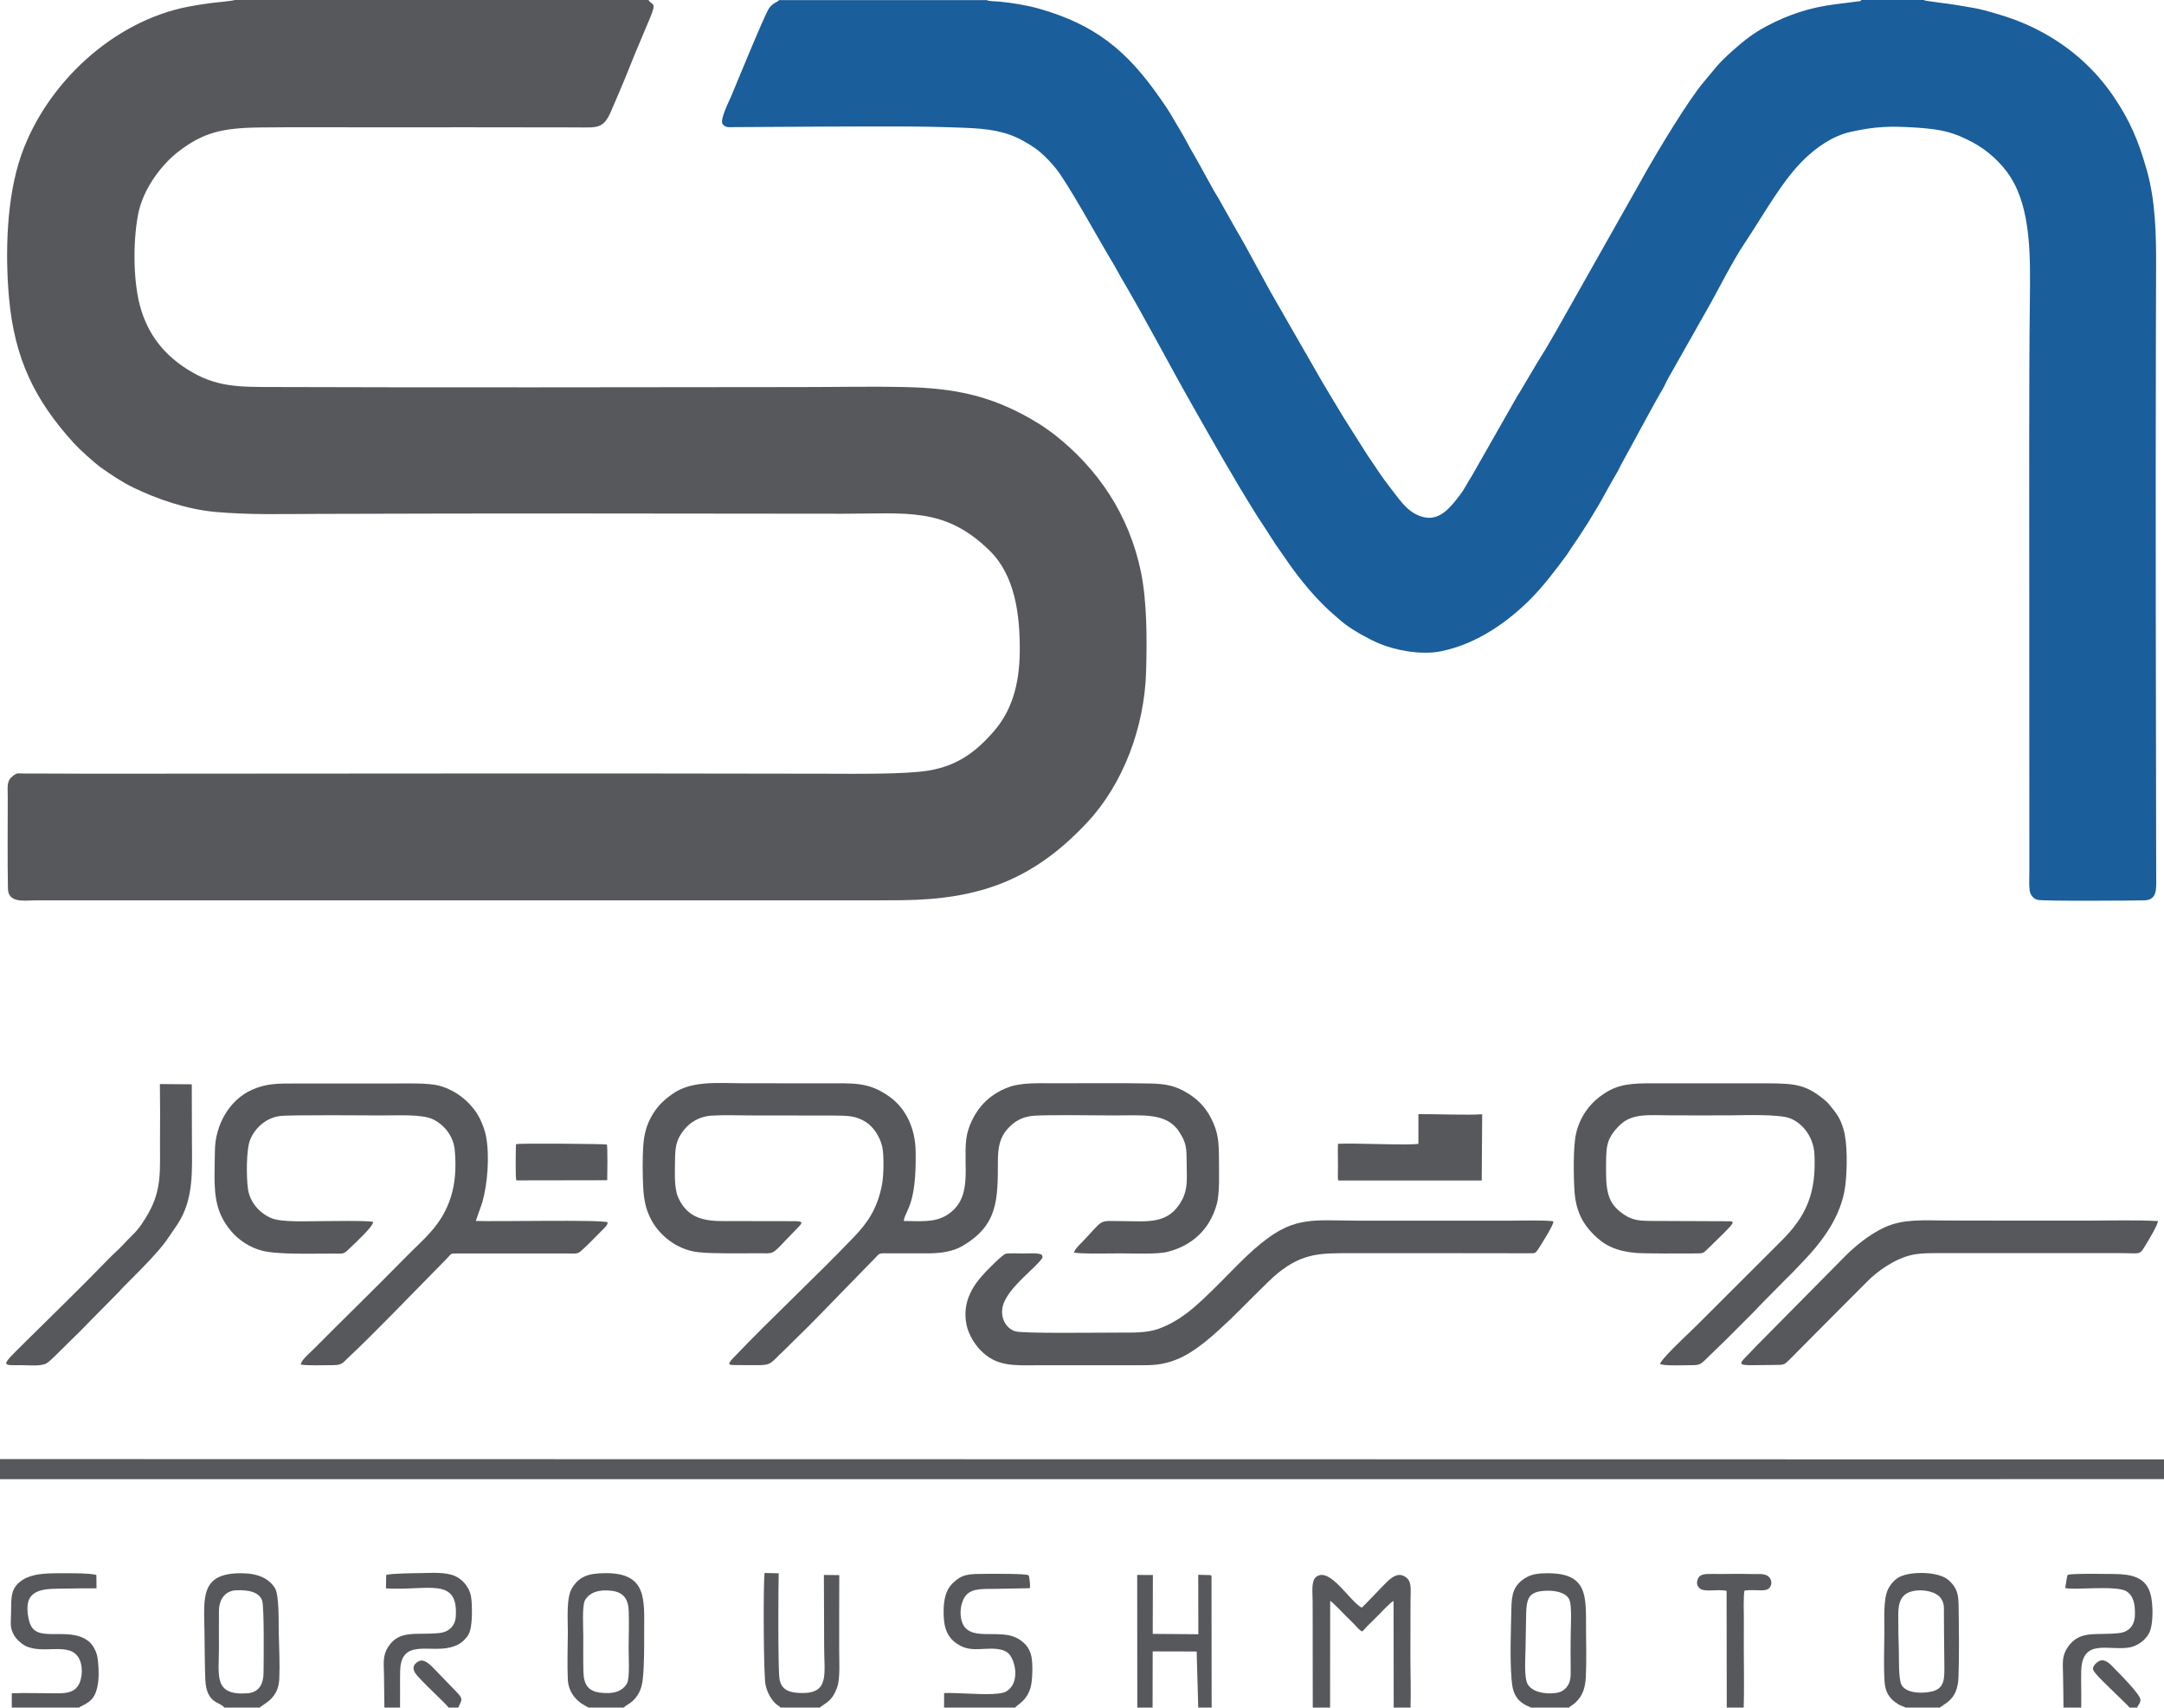 <?xml version="1.0" encoding="UTF-8"?><svg id="b" xmlns="http://www.w3.org/2000/svg" viewBox="0 0 427.55 337.34"><g id="c"><path d="m128.14,0H46.37c-.37.19-3.82.49-4.59.59-1.53.19-3.05.44-4.54.72C22.4,4.15,9.21,16.42,4.21,30.61c-2.92,8.31-3.22,19.4-2.43,28.22,1.08,12.06,5.12,20.26,12.78,28.68,1.24,1.36,4.09,3.93,5.46,4.91,1.9,1.35,4.12,2.84,6.42,3.95,4.48,2.16,10.35,4.24,16.08,4.76,6.71.61,13.41.41,20.2.39,34.51-.12,69.26-.08,103.79-.03,12.65.02,20.16-1.42,29.06,7.34,4.9,4.82,5.99,12.43,5.91,19.98-.08,6.69-1.72,11.75-5.11,15.65-3.57,4.1-7.19,6.82-12.97,7.78-4.58.76-15.11.62-20.21.61-48.38-.11-96.88-.01-145.26,0-3.49,0-6.98-.02-10.47-.04-.89,0-1.78,0-2.67,0-1.26,0-1.31-.22-2.19.44-1.34,1.01-1.07,2.02-1.07,4.11,0,5.87-.07,12.32.04,18.18.06,2.94,3.22,2.33,5.47,2.33h160.87c3.46,0,6.91.01,10.37-.03,15.35-.19,25.89-4.01,36.53-15.37,7.09-7.58,11.31-18.77,11.63-29.79.18-6.28.2-13.74-1.02-19.69-2.32-11.28-8.49-20.39-17.09-27.14-.49-.39-.95-.69-1.48-1.08-.96-.7-2.05-1.36-3.14-1.99-8.06-4.64-15.24-6.1-24.77-6.31-6.92-.16-13.91,0-20.85,0-34.54.03-69.27.11-103.79-.01-7-.02-11.59.11-17.26-3.48-3.96-2.51-7.35-6.04-9.11-11.62-1.65-5.22-1.7-13.32-.67-18.88.99-5.33,4.87-10.18,8.11-12.63,4.83-3.66,8.5-4.59,16.04-4.67,6.91-.08,13.83-.02,20.74-.03,13.86,0,27.72-.02,41.58.02,4.3.01,5.5.39,7.06-3.33,1.02-2.44,2.1-4.82,3.08-7.29.97-2.45,1.97-4.91,3.02-7.35.54-1.25,1.06-2.49,1.55-3.68,1.32-3.21.5-2.34-.3-3.48" fill="#57585c" fill-rule="evenodd" stroke-width="0"/><path d="m380.08,0h-12.34c-.2.31-.02.16-.52.26l-4.65.59c-4.96.62-9.14,2.02-13.4,4.24-2.85,1.49-4.9,3.18-6.9,4.97-3.03,2.72-3.12,3.16-5.64,6.12-3.09,3.62-9.13,13.72-11.54,17.96-.72,1.27-1.32,2.41-2.11,3.76l-14.89,26.37c-.19.33-.32.61-.54.96l-1.61,2.77c-.78,1.37-1.49,2.42-2.23,3.66l-3.3,5.57c-.19.32-.39.6-.57.91l-9.08,15.94c-.75,1.12-1.33,2.41-2.26,3.63-1.71,2.25-3.87,5.16-7.05,4.49-3.11-.65-4.69-3.18-6.45-5.43-2.35-3.01-2.88-4.04-4.86-6.9l-4.6-7.27c-1.32-2.2-3.12-5.11-4.41-7.34l-8.62-15.01c-2.88-4.92-5.53-10.24-8.41-15.1l-3.23-5.74c-.35-.62-.71-1.16-1.08-1.81-1.45-2.57-2.75-5.09-4.2-7.55-.81-1.37-1.41-2.63-2.1-3.78-.8-1.32-1.43-2.44-2.18-3.69-.81-1.34-1.55-2.38-2.35-3.52-6.34-9.03-12.61-14.25-23.86-17.4-2.41-.67-5.12-1.08-7.56-1.34-.45-.05-2.48-.06-2.51-.3h-41.13c-.2.41-1.16.46-1.96,1.62-.86,1.24-6.69,15.5-7.43,17.27-.46,1.1-2.3,4.65-1.76,5.58l.19.21c.59.57,1.26.41,2.14.41l17.53-.1c9.37-.02,18.83-.15,28.11.24,4.53.19,8.05.65,11.5,2.61.82.46,1.46.85,2.18,1.34,1.74,1.19,3.94,3.53,5.18,5.4,3.26,4.9,7.43,12.62,10.55,17.78.49.81.8,1.49,1.26,2.27,4.78,8.08,9.34,16.88,13.93,24.97,4.2,7.4,8.47,15,13.02,22.25.98,1.56,1.91,2.86,2.78,4.28.93,1.51,1.9,2.78,2.9,4.26,2.66,3.94,6.32,8.36,9.85,11.31.63.53,1.22,1.09,1.92,1.61,1.81,1.35,4.65,2.93,6.76,3.82,3.21,1.34,8.21,2.28,12.05,1.53,7.51-1.47,13.79-6.28,17.9-10.44,2.52-2.55,4.97-5.79,7.16-8.77.27-.36.4-.66.67-1.04,2.17-3.07,5.01-7.6,6.81-10.94.82-1.52,1.64-2.94,2.55-4.5.24-.42.39-.83.61-1.21l5.57-10.23c.84-1.46,1.59-2.97,2.54-4.52.49-.8.76-1.56,1.21-2.34l7.64-13.51c2.53-4.42,4.83-9.27,7.67-13.5,3.51-5.23,7.3-12.24,11.77-16.44,2.15-2.02,5.23-4.37,8.99-5.2,4.93-1.08,7.82-1.17,12.95-.83,5.01.34,7.34.89,11.18,2.95,2.94,1.58,5.62,4.05,7.36,6.75,4.1,6.37,3.98,15.7,3.87,24.44-.11,9.31-.12,18.72-.13,28.11l.03,84.87c0,1.08-.08,2.47.05,3.52.11.94.75,1.73,1.6,1.92,1.31.29,19.12.14,21.03.1,2.65-.05,2.39-2.31,2.38-4.79-.06-35.31-.14-70.62-.06-105.93.01-4.74.02-9.48.04-14.22.03-6.43-.09-13.16-1.84-19.33-1.63-5.74-3.28-9.71-6.59-14.58-3.69-5.41-8.62-9.88-15.05-13.17-3.36-1.72-6.43-2.72-10.33-3.79-1.87-.51-3.99-.76-5.95-1.12-.74-.14-6-.76-6.05-.89-.01-.03-.05-.02-.07-.04" fill="#1a5e9b" fill-rule="evenodd" stroke-width="0"/><path d="m178.55,241.2c.35-2.26,2.56-3,2.36-13.75-.08-4.33-1.74-8.31-5.12-10.76-4.27-3.09-7.3-2.65-13.22-2.67-5.31-.01-10.62,0-15.93-.02-5.18-.02-10.1-.53-13.85,2.16-1.6,1.15-2.89,2.34-3.91,4.11-1.08,1.85-1.61,3.57-1.79,6.11-.17,2.38-.13,5.62-.02,8.02.12,2.59.52,4.47,1.51,6.41,1.58,3.08,5.01,6.09,9.4,6.57,2.93.32,8.5.21,11.87.21,3.04,0,2.59.38,5.43-2.63.66-.7,1.28-1.32,1.95-2.01,1.16-1.21,1.81-1.69-.11-1.7l-11.97-.02c-4.23-.01-8.92.48-11.18-4.73-.83-1.91-.61-4.99-.6-7.34.01-3.05.41-4.27,1.92-6.12,1.02-1.25,2.86-2.49,5.26-2.64,2.54-.16,5.44-.04,8.02-.04l15.93.02c2.87.03,4.52-.03,6.62,1.31,1.32.85,2.7,2.72,3.18,4.82.38,1.66.3,5.68-.02,7.42-.9,4.8-2.84,7.6-5.57,10.45-7.69,8.03-16.17,15.85-23.86,23.91-1.49,1.56-.65,1.36,1.16,1.39,1.31.02,2.64.01,3.95.01,2.51,0,2.38-.53,4.98-2.95.73-.68,1.33-1.34,2.04-2.02,3-2.87,6.96-7,9.88-10l5.91-6.06c1.16-1.24.84-1.05,2.94-1.06,2.64-.02,5.27.02,7.91,0,2.27-.02,4.66-.35,6.53-1.45,7.03-4.12,7-9.08,7.01-16.89,0-2.67.44-4.58,1.86-6.19,1.2-1.36,2.77-2.47,5.23-2.65,2.84-.21,12.42-.07,15.93-.06,5.5.01,10.29-.61,12.77,3.19,1.5,2.3,1.49,3.26,1.51,6.47.02,2.85.23,4.86-.89,6.98-2.64,5-6.84,4.25-11.69,4.24-5.08-.01-3.55-.6-7.96,4.02-.66.7-1.35,1.25-1.75,2.17.95.33,7.68.18,9.28.18,2.43,0,7.14.22,9.18-.29,4.82-1.2,8.32-4.35,9.73-9.28.67-2.33.48-6.41.47-9.09-.01-3.49-.15-5.28-1.54-8.01-1.12-2.21-2.63-3.73-4.58-4.94-2.35-1.46-4.28-1.89-7.5-1.95-6.27-.12-12.63-.03-18.92-.04-2.86,0-6.28-.17-8.79.69-2.45.84-4.37,2.28-5.63,3.79-1.26,1.5-2.65,3.97-2.96,6.54-.67,5.42,1.49,11.81-3.95,15.09-2.44,1.47-5.36,1.09-8.44,1.09" fill="#57585c" fill-rule="evenodd" stroke-width="0"/><polygon points="0 292.22 427.55 292.21 427.55 288.31 0 288.25 0 292.22" fill="#57585c" fill-rule="evenodd" stroke-width="0"/><path d="m73.7,241.4c-.88-.32-8.7-.16-10.31-.16-2.66,0-7.74.27-9.78-.59-2.26-.95-4.26-3.1-4.63-5.83-.31-2.32-.35-7.75.45-9.68.95-2.28,3.04-4.26,5.83-4.66,1.82-.26,18.44-.13,20.64-.12,2.75,0,7.48-.27,9.64.76,2.12,1.01,4.05,3.22,4.31,6.12.31,3.35.11,6.58-.85,9.47-1.82,5.46-5.18,7.91-9.02,11.83-6.01,6.13-12.21,12.13-18.24,18.21-.53.53-2.24,1.95-2.31,2.82,1.25.24,4,.12,5.45.13,2.75.01,2.47-.12,4.01-1.57,5.19-4.88,11.56-11.55,16.65-16.7.97-.98,1.83-1.85,2.75-2.81.99-1.03.71-.99,1.82-.99h19.46c.93-.01,1.85-.01,2.78,0,1.07,0,1.7.15,2.34-.4,1.28-1.1,2.92-2.83,4.21-4.12.59-.6,1.18-1.08,1.15-1.64-1.37-.57-22.31-.1-26.04-.27l1.25-3.57c1.1-3.78,1.48-9.27.78-13.09-.22-1.21-.75-2.6-1.27-3.63-.64-1.26-1.25-1.96-2-2.81-.26-.29-.92-.89-1.28-1.18-1.28-1.05-3.02-2-4.73-2.44-2.31-.6-6.66-.42-9.25-.43h-19.35c-3.35,0-5.52-.02-8.35,1.23-4.51,1.99-7.29,6.98-7.35,11.99-.09,7.22-.62,11.48,3.29,16.05,1.39,1.63,3.58,3.12,5.99,3.75,3.11.82,10.04.56,13.91.58,2.39.01,2.17.2,3.59-1.19.75-.73,4.55-4.21,4.47-5.04" fill="#57585c" fill-rule="evenodd" stroke-width="0"/><path d="m328,269.46c.67.41,4.7.24,5.81.24,2.27.01,2.08-.08,4.04-1.97,2.03-1.96,4.07-3.93,6.03-5.94,1.43-1.46,2.35-2.28,3.76-3.83l5.21-5.27c1.11-1.04,1.9-1.94,2.96-3.03,3.96-4.06,7.92-9.09,8.75-15.27.41-3.02.5-8.54-.33-11.3-.73-2.42-1.46-3.2-2.72-4.76-.24-.3-.43-.52-.72-.77-3.78-3.26-5.97-3.52-11.48-3.54h-24.05c-4.25.02-6.51.6-9.25,2.68-2.03,1.54-3.94,4.06-4.66,7.42-.55,2.59-.47,8.77-.24,11.56.33,3.88,1.79,6.25,3.77,8.23,2.12,2.12,4.41,3.27,8.33,3.61,1.75.15,9.71.12,11.98.1,1.41,0,1.35-.12,2.14-.83l3.03-2.96c2.78-2.75,2.28-2.56.5-2.57l-14.97-.06c-2.05-.02-3.37-.19-4.83-1.13-2.88-1.86-3.74-3.83-3.74-8.36,0-4.98-.18-6.54,2.63-9.36,2.51-2.51,5.92-2.01,10.11-2.01,3.98,0,7.99.04,11.97,0,2.83-.03,9.34-.25,11.56.56,2.51.92,4.71,3.68,4.89,7.07.39,7.62-1.5,12.25-6.7,17.34l-15.03,15.01c-1.02,1.02-1.97,1.97-3.02,2.97-.9.87-5.56,5.25-5.75,6.16" fill="#57585c" fill-rule="evenodd" stroke-width="0"/><path d="m302.06,247.58c1.04,0,1.2.1,1.69-.57.35-.48,3.4-5.28,3.14-5.69-.2-.32-7.81-.17-8.79-.17h-29.71c-9.69-.05-13.01-1-20.52,5.56-4.03,3.53-9.2,9.55-13.38,12.7-1.56,1.17-3.35,2.29-5.56,3.09-2.41.87-5.15.75-7.88.76-4.45,0-18.81.2-20.39-.24-2.05-.57-3.34-3.1-2.31-5.67,1.33-3.32,6.17-6.83,7.47-8.67.27-.39.16-.35.02-.8-.91-.43-2.4-.24-3.5-.25-.76,0-3.01-.09-3.62.05-.63.15-3.22,2.8-3.89,3.49-2.21,2.29-4.86,5.72-3.87,10.55.39,1.88,1.55,3.71,2.57,4.82,3.3,3.57,6.93,3.17,11.6,3.17h19.03c3.53.01,5.3.03,8.21-1.1,3.89-1.51,7.75-5.17,10.67-7.93,2.13-2.02,7.57-7.68,9.43-9.17,5.07-4.09,8.62-3.93,14.65-3.94h19.13s15.82.02,15.82.02Z" fill="#57585c" fill-rule="evenodd" stroke-width="0"/><path d="m426.38,241.23c-4.41-.25-9.32-.09-13.8-.09-4.63,0-9.26,0-13.9,0-4.63,0-9.26-.01-13.9-.02-4.66,0-8.64-.39-12.44,1.35-3.11,1.43-6.02,3.89-8,5.91l-17.22,17.41c-4.2,4.55-5.11,3.89,3.77,3.86,1.54,0,1.67-.07,2.56-.94l8.63-8.69c2.23-2.25,4.68-4.67,6.94-6.96,1.76-1.78,5.21-4.35,8.66-5.13,1.97-.45,4.46-.36,6.56-.37h20.74c4.63,0,9.26-.02,13.9,0,4.27.01,3.76.5,5.16-1.8.51-.84,2.21-3.63,2.33-4.53" fill="#57585c" fill-rule="evenodd" stroke-width="0"/><path d="m31.59,214.17c.06,3.75.04,7.51.02,11.26-.03,5.64.42,9.53-2.33,14.32-2.11,3.66-2.59,3.57-4.96,6.15-.87.95-1.82,1.72-2.81,2.75-5.39,5.57-11.23,11.23-16.7,16.64-4.85,4.8-4.58,4.41-.32,4.41,1.63,0,3.93.31,5.01-.58,1.09-.9,1.89-1.76,2.85-2.71,1.74-1.73,3.93-3.81,5.56-5.55l5.53-5.59c.36-.32.36-.44.65-.73,2.79-2.85,4.63-4.51,7.48-7.81.49-.57.74-.93,1.23-1.55l2.26-3.3c3.29-4.99,2.88-10.78,2.86-16.57l-.03-11.1-6.3-.05Z" fill="#57585c" fill-rule="evenodd" stroke-width="0"/><path d="m264.35,225.97c-.06,1.44,0,3.02,0,4.48,0,.72-.05,1.55-.02,2.26.02.58.04.5.63.5h27.79s.09-13.09.09-13.09c-2.71.22-9.35-.05-12.6-.02v5.86c-1.65.36-12.77-.18-15.88,0" fill="#57585c" fill-rule="evenodd" stroke-width="0"/><path d="m259.38,337.34h3.41l.02-21.09c.47.25,2.59,2.48,3.13,3.02.55.54,1.02,1,1.56,1.54.46.47,1.03,1.24,1.64,1.49.31-.23.47-.51.74-.79l2.31-2.29c.61-.62,2.6-2.76,3.14-2.94l.03,21.06h3.32c.12-3.4-.03-7.04-.02-10.47,0-3.53,0-7.05.02-10.58,0-1.92.3-3.66-.72-4.54-1.42-1.22-2.65-.38-3.67.5-.58.5-4.96,5.2-5.26,5.35-2.39-1.29-6.28-8.1-8.96-6.1-1.04.78-.74,3-.73,4.58.05,7.09-.01,14.18.03,21.27" fill="#57585c" fill-rule="evenodd" stroke-width="0"/><path d="m116.25,337.34h6.98c.39-.4.96-.66,1.38-.98,1.46-1.13,2.18-2.66,2.39-4.65.3-2.94.27-6.33.27-9.33,0-6.3.64-11.6-7.55-11.6-3.57,0-5.28.7-6.67,2.9-1.21,1.91-.85,6.14-.86,8.69-.01,3.07-.15,6.48,0,9.52.1,1.93,1.16,3.55,2.55,4.54.56.4.94.54,1.51.9m-.98-6.95c-.07-2.4-.02-4.86-.03-7.27,0-1.54-.25-5.88.32-6.93.88-1.62,2.85-2.23,5.32-1.91,2.29.29,3.27,1.62,3.34,4.04.07,2.37,0,4.88-.02,7.27-.01,1.53.26,5.9-.31,6.95-.92,1.69-2.83,2.18-5.34,1.86-2.26-.29-3.2-1.53-3.28-4Z" fill="#57585c" fill-rule="evenodd" stroke-width="0"/><path d="m302.53,337.34h7.45c.41-.38.91-.62,1.33-1.02,1.42-1.36,1.91-2.97,2.01-5.07.14-3.03.06-6.25.04-9.3-.04-6.47.5-11.2-7.66-11.15-1.41,0-2.86.12-3.99.74-2.79,1.52-3.05,3.59-3.1,6.24-.09,4.49-.32,9.6.04,14.01.12,1.52.34,2.57,1.07,3.63.42.62,1.23,1.23,1.97,1.55l.85.38Zm1.91-23c2.21-.29,4.71.07,5.54,1.51.65,1.11.37,5.35.35,6.96-.03,2.44-.04,4.83,0,7.27.02,1.21-.06,2.18-.65,3.02-.48.68-1.15,1.21-2.29,1.36-2.24.29-4.65-.23-5.54-1.7-.77-1.28-.47-5.06-.45-6.84.03-2.38.07-4.79.13-7.16.07-2.57.38-4.08,2.91-4.41Z" fill="#57585c" fill-rule="evenodd" stroke-width="0"/><path d="m2.32,337.34h13.28c.39-.31,1.17-.49,2.2-1.34,2.01-1.64,1.81-6.09,1.48-8.44-.17-1.24-.9-2.65-1.85-3.38-2.02-1.55-4.73-1.35-7.17-1.36-2.43-.02-3.88-.37-4.47-2.49-.26-.96-.43-2.02-.35-3.09.26-3.56,4.2-3.35,6.85-3.4,2.26-.05,4.55-.06,6.78-.06l-.03-2.62c-.9-.44-6.97-.37-8.35-.35-2.8.05-5.08.3-6.83,1.75-2.04,1.69-1.54,3.81-1.7,6.93-.08,1.68-.07,2.35.65,3.6.45.78,1.38,1.63,2.22,2.06,3.48,1.76,8.69-.87,10.54,2.4.55.98.72,2.35.5,3.67-.54,3.32-2.91,3.3-5.17,3.3-2.81,0-5.79-.11-8.57-.01v2.84Z" fill="#57585c" fill-rule="evenodd" stroke-width="0"/><path d="m376.52,337.34h6.73l1.48-1.03c1.52-1.12,2.13-2.86,2.21-4.85.17-3.91.09-10.05.03-14.22-.04-2.3-.28-3.53-1.94-5.05-1.9-1.75-7.46-1.85-9.77-.64-.94.49-1.78,1.46-2.25,2.45-.97,2.03-.68,6.19-.71,8.69-.03,3.1-.15,6.42.04,9.51.13,2.12.98,3.4,2.6,4.41.63.4.99.45,1.59.73m1.28-22.98c2.13-.52,4.82.1,5.68,1.41.65.99.59,1.72.58,3.08-.01,1.22,0,2.42.02,3.64.03,2.37.05,4.77.07,7.16.02,2.57-.28,4.08-2.7,4.56-2.09.42-4.92.2-5.76-1.34-.63-1.14-.49-5.19-.54-6.75-.08-2.35-.12-4.78-.11-7.16,0-2.52.63-4.07,2.76-4.6Z" fill="#57585c" fill-rule="evenodd" stroke-width="0"/><path d="m44.3,337.34h7.01c.83-.81,3.69-1.73,3.87-5.66.13-2.92-.04-6.35-.11-9.3-.04-2.02.11-7.29-.76-8.66-1.2-1.9-3.33-2.89-6.53-2.92-8.3-.08-7.47,4.82-7.38,11.58.04,3.11.05,6.21.16,9.3.17,5.03,3.02,4.49,3.75,5.66m2.25-23.16c2.29-.15,4.64.25,5.24,2.04.42,1.26.3,12.2.27,14.28-.03,2.16-.86,3.86-3.24,4.02-6.68.45-5.57-3.47-5.57-9.05,0-2.42-.03-4.86,0-7.27.03-2.2,1.16-3.88,3.3-4.03Z" fill="#57585c" fill-rule="evenodd" stroke-width="0"/><path d="m186.51,337.34h14.07c.12-.14.03-.06.17-.2.11-.11.12-.11.24-.2,1.24-.9,2.07-1.83,2.58-3.4.45-1.38.52-4.86.21-6.31-.19-.88-.58-1.7-1.12-2.29-2.2-2.37-4.72-2.07-8.12-2.13-2.26-.04-3.84-.55-4.47-2.38-.64-1.87-.17-4.31.94-5.43,1.31-1.32,3.6-1.06,5.77-1.12l6.62-.12c.29-.17-.08-2.31-.08-2.31-.1-.26-.02-.12-.19-.27-.46-.32-7.26-.27-8.37-.26-3.24.03-4.67-.07-6.68,2.01-1.54,1.59-1.78,4.19-1.59,6.9.2,2.82,1.45,4.39,3.34,5.34,2.55,1.29,5.26.09,7.94.73,1.25.3,1.8.88,2.28,1.99.89,2.07.86,5.02-1.23,6.25-1.45.85-6.11.46-8.01.42-1.28-.03-3.08-.15-4.27-.09l-.02,2.88Z" fill="#57585c" fill-rule="evenodd" stroke-width="0"/><path d="m224.7,337.34h3.02l.02-11.1,8.69.02.31,11.08h2.65l-.03-26.06-.26-.1s-.06-.01-.1-.02l-.96-.02c-.44,0-.89-.03-1.3-.04l.02,11.75-9.01-.07.03-11.63-3.1-.02.02,26.2Z" fill="#57585c" fill-rule="evenodd" stroke-width="0"/><path d="m154.18,337.34h7.79c1.08-.94,2.44-1.13,3.46-4.1.58-1.7.38-5.14.37-7.12,0-2.49-.01-4.99,0-7.48l.02-7.47-3.04-.03c0,4.67.06,9.35.05,14.02-.02,5.59,1.18,9.5-4.72,9.3-2.34-.08-3.82-.71-4.12-2.93-.29-2.12-.22-18.56-.14-20.72l-2.79-.06c-.28,2.27-.21,20.06.18,22.03.3,1.53,1.22,3.31,2.47,4.15.37.25.28.09.49.42" fill="#57585c" fill-rule="evenodd" stroke-width="0"/><path d="m407.7,337.34h3.49c.05-2.37-.04-4.78,0-7.16.13-6.69,5.56-3.98,9.58-4.73,1.85-.35,3.52-1.82,4.03-3.26.59-1.68.57-4.56.27-6.4-.84-5.18-5.27-4.81-9.49-4.86-1.2-.01-6.31-.09-7.05.19-.19.29-.36,2.01-.51,2.58,1.36.54,10.11-.61,12.13.68,1.4.89,1.73,2.62,1.65,4.79-.08,2-1.23,3.23-3.1,3.45-4.46.52-7.74-.68-10.11,2.71-1.23,1.76-1.04,3.07-.99,5.48.05,2.17.07,4.35.09,6.52" fill="#57585c" fill-rule="evenodd" stroke-width="0"/><path d="m75.94,337.34h3.1c.03-2.41-.03-4.82.02-7.24.14-6.38,5.71-3.61,9.87-4.64,1.04-.26,1.83-.61,2.46-1.17.52-.47,1.15-1.09,1.46-2.07.48-1.52.49-5.07.22-6.77-.31-1.93-1.74-3.47-3.17-4.1-1.88-.82-4.59-.61-6.73-.58-1.22.02-6,.05-6.87.37l-.04,2.65c8.27.51,14.32-2.39,13.79,5.59-.12,1.84-1.4,3.04-3.21,3.23-4.55.47-7.9-.72-10.13,2.71-1.13,1.73-.89,3.29-.84,5.6.04,2.14.04,4.28.08,6.41" fill="#57585c" fill-rule="evenodd" stroke-width="0"/><path d="m101.95,226.04c-.06,1.01-.13,6.47.05,7.15l17.97-.03c.01-.15.13-6.87-.09-7.06-.19-.11-17.33-.29-17.93-.06" fill="#57585c" fill-rule="evenodd" stroke-width="0"/><path d="m341.17,337.34h3.34c.12-3.81.02-7.82.02-11.65,0-1.96,0-3.92.01-5.88,0-.54-.13-5.15.16-5.6,2.67-.32,4.5.55,5.15-.92.24-.56.1-1.19-.23-1.61-.7-.9-1.96-.7-3.31-.72-1.34-.02-2.73-.05-4.07-.03-1.34.02-2.72.03-4.06.01-1.4-.01-2.46,0-2.82,1.23-.19.68,0,1.15.36,1.53.93.97,3.29.16,5.41.58l.03,23.05Z" fill="#57585c" fill-rule="evenodd" stroke-width="0"/><path d="m88.64,337.34h1.89c.66-1.47,1.08-1.64-.23-2.98l-4.41-4.57c-.43-.44-1.64-1.79-2.64-1.75-.58.03-2.25.91-1.2,2.49.96,1.45,6.11,6.04,6.58,6.82" fill="#57585c" fill-rule="evenodd" stroke-width="0"/><path d="m420.75,337.34h1.5c.17-.54.63-.78.65-1.52.03-1.03-4.11-5.14-5.05-6.11-.47-.48-1.64-1.95-2.8-1.68-.53.13-1.06.64-1.29.97-.47.66-.17,1.04.24,1.56,1.07,1.36,6.51,6.37,6.74,6.77" fill="#57585c" fill-rule="evenodd" stroke-width="0"/></g></svg>